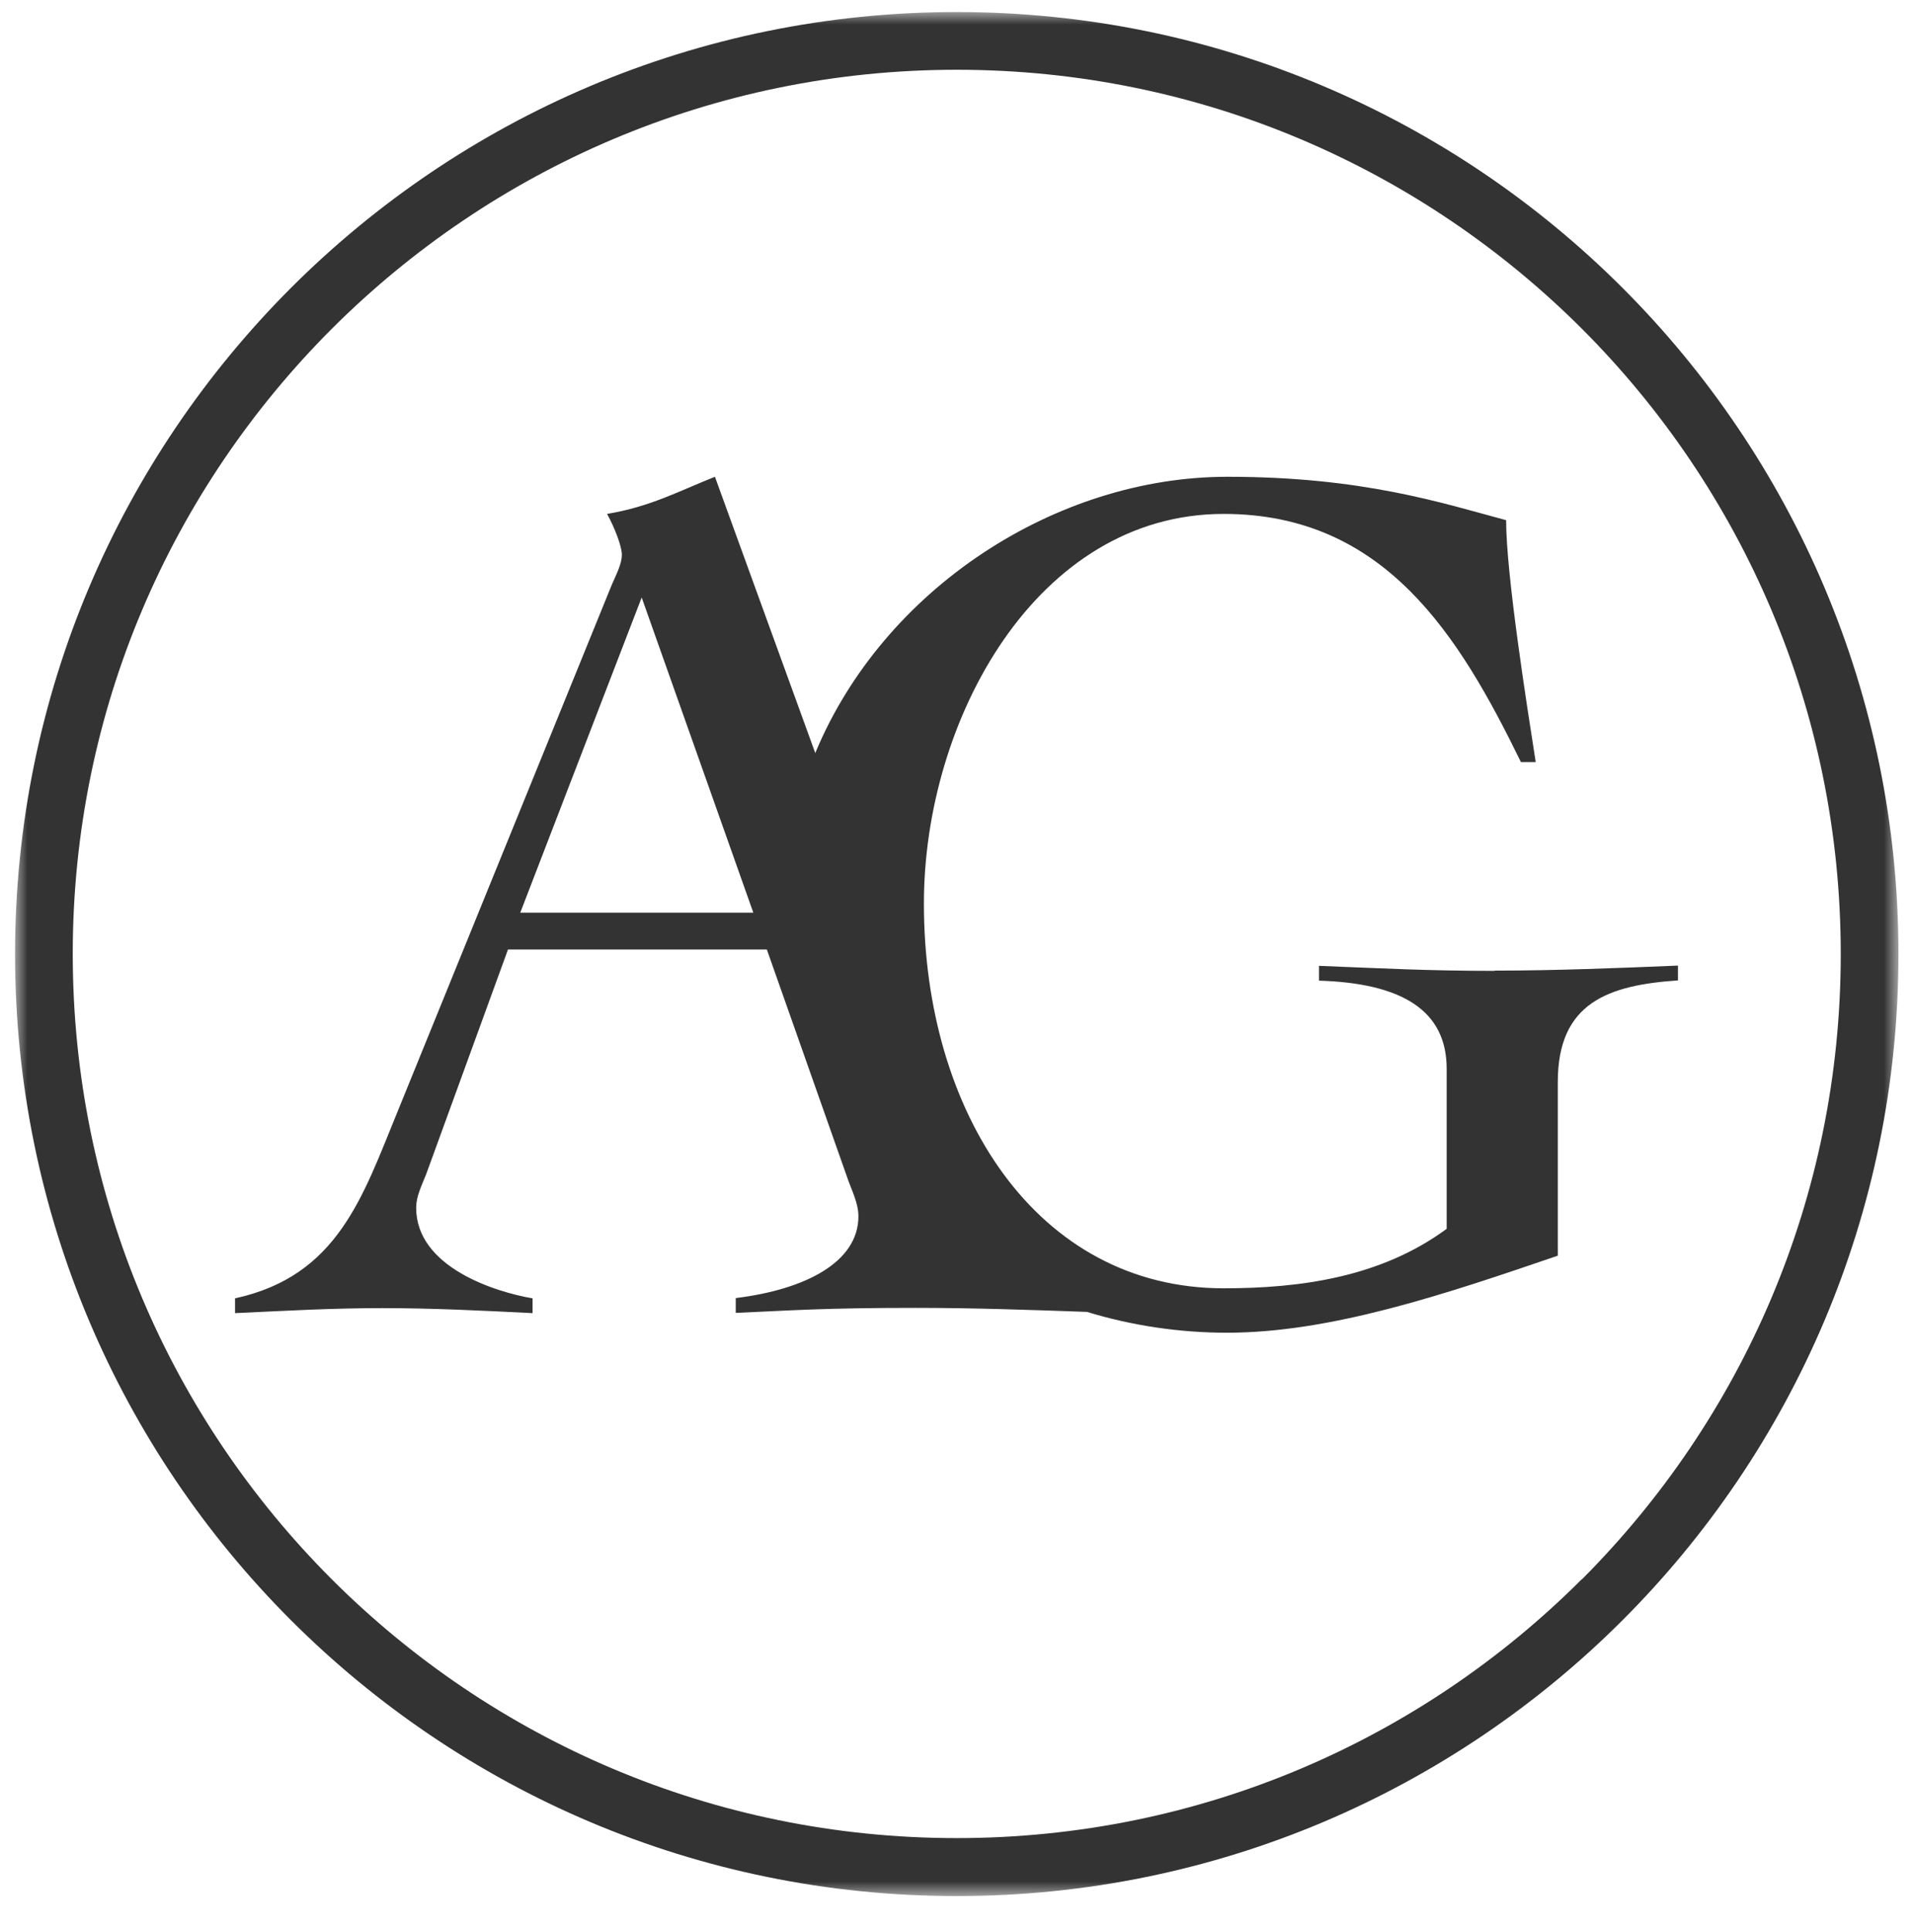 <?xml version="1.0" encoding="UTF-8"?> <svg xmlns="http://www.w3.org/2000/svg" xmlns:xlink="http://www.w3.org/1999/xlink" id="a" viewBox="0 0 76.26 77"><defs><style>.l{mask:url(#g);}.m{fill:#343333;}.m,.n{fill-rule:evenodd;}.n{fill:#fff;}</style><mask id="g" x=".6" y=".48" width="75.08" height="75.08" maskUnits="userSpaceOnUse"><g id="h"><polygon id="i" class="n" points=".6 .48 75.68 .48 75.68 75.56 .6 75.56 .6 .48"></polygon></g></mask></defs><g id="b"><g id="c" transform="translate(-1033, -2255)"><g id="d" transform="translate(836, 2218)"><g id="e" transform="translate(197, 37)"><g id="f"><g class="l"><path id="j" class="m" d="M38.14,.48C17.41,.48,.6,17.29,.6,38.02s16.81,37.54,37.54,37.54,37.54-16.81,37.54-37.54S58.87,.48,38.14,.48m24.92,62.45c-6.38,6.38-15.18,10.32-24.92,10.32s-18.54-3.94-24.92-10.32c-6.38-6.38-10.32-15.18-10.32-24.92S6.85,19.48,13.23,13.1C19.61,6.73,28.41,2.78,38.14,2.78s18.53,3.94,24.92,10.32c6.38,6.38,10.32,15.18,10.32,24.92s-3.94,18.53-10.32,24.92"></path></g></g><path id="k" class="m" d="M59.59,38.69c-2.67,0-4.49-.1-7.01-.2v.59c3.31,.1,5.09,1.19,5.09,3.51v6.38c-2.62,1.93-5.83,2.37-8.89,2.37-7.46,0-11.95-7.02-11.95-15.33,0-7.32,4.49-15.53,11.95-15.53,6.42,0,9.39,4.85,11.85,9.89h.59c-.34-2.18-1.18-7.47-1.18-9.64-2.57-.69-5.73-1.73-11.11-1.73-6.84,0-13.72,4.47-16.43,11.01l-4-11.01c-1.48,.59-2.57,1.19-4.3,1.48,.3,.54,.59,1.29,.59,1.63s-.2,.74-.4,1.19l-8.55,21.02c-1.38,3.36-2.37,6.53-6.47,7.42v.59c2.12-.1,3.9-.2,5.88-.2s4,.1,5.98,.2v-.59c-1.48-.25-4.64-1.24-4.64-3.61,0-.44,.2-.84,.4-1.34l3.26-8.95h10.32l3.21,9.1c.15,.45,.44,.99,.44,1.53,0,1.83-2.12,2.92-4.89,3.26v.59c2.27-.1,3.56-.2,7.16-.2,2.32,0,4.57,.08,6.84,.16,1.8,.55,3.69,.83,5.58,.83,4.15,0,8.69-1.53,13.19-3.07v-6.92c0-3.17,2.02-3.86,4.79-4.05v-.59c-2.42,.1-4.89,.2-7.31,.2h0Zm-38.85-2.32l4.84-12.56,4.45,12.56h-9.29Z"></path></g></g></g></g></svg> 